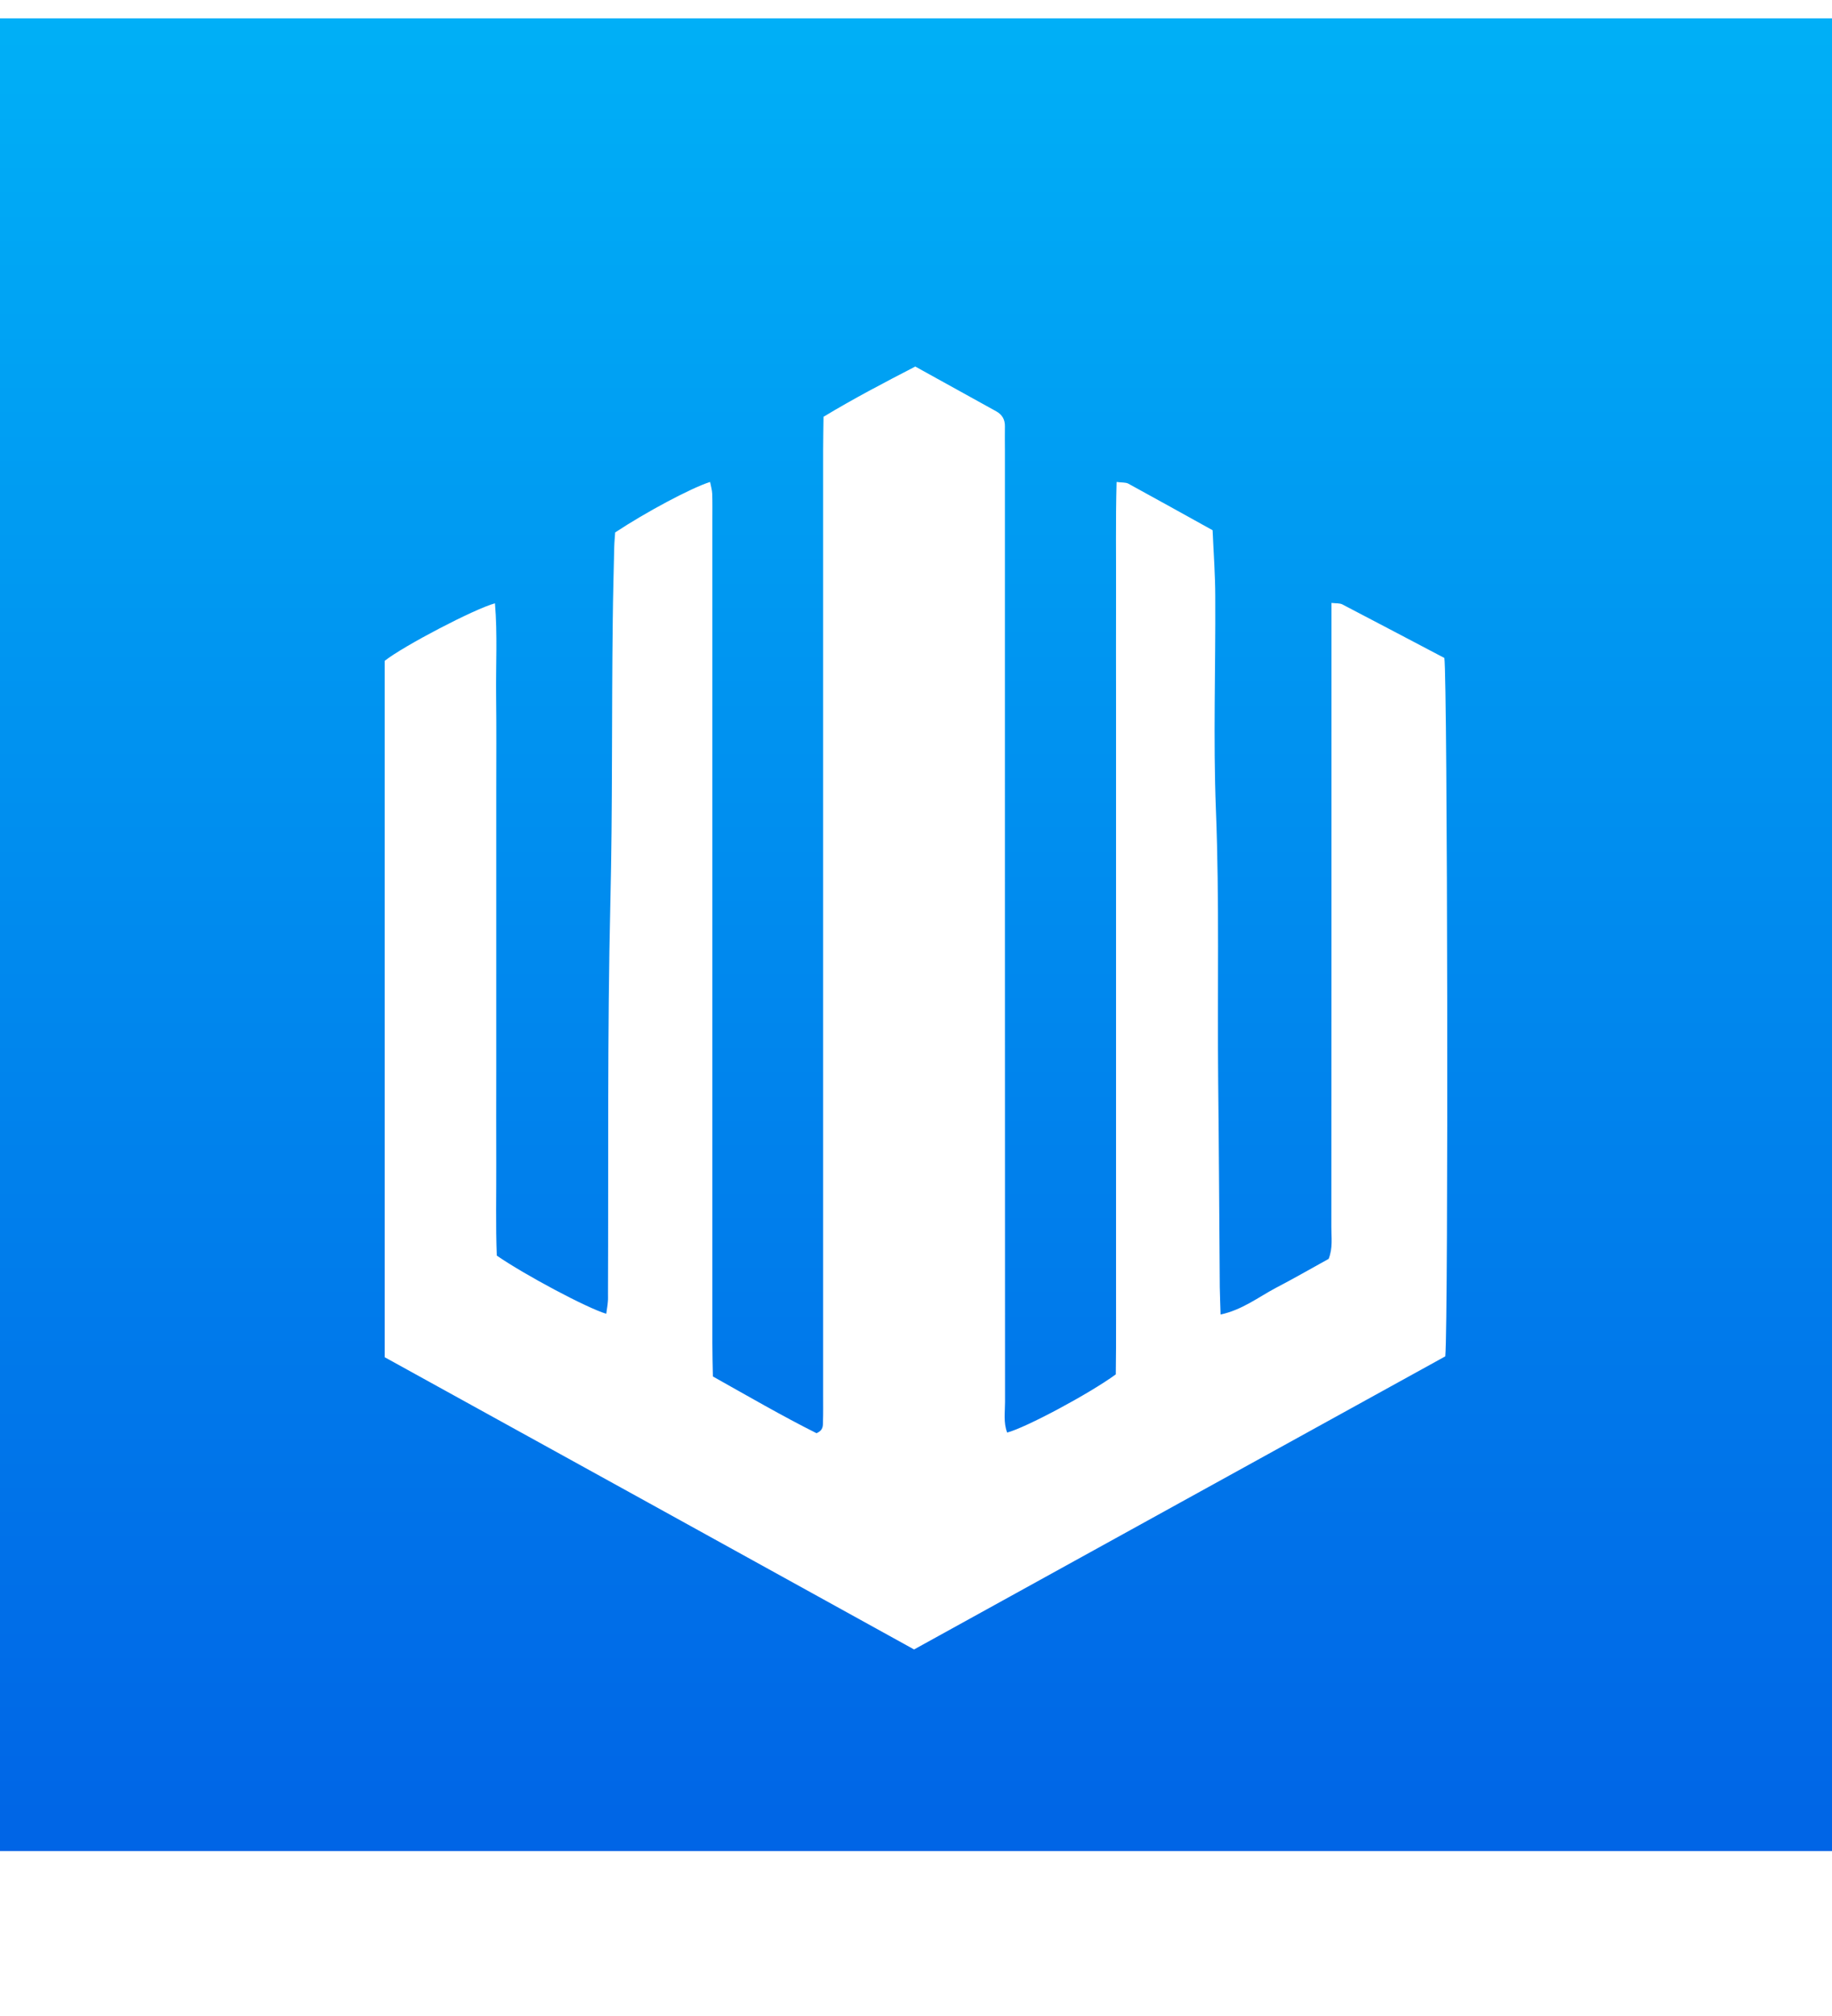 <svg width="100" height="110" viewBox="0 0 100 110" fill="none" xmlns="http://www.w3.org/2000/svg">
<rect width="100" height="100" transform="translate(0 1)" fill="url(#paint0_linear_24_13)"/>
<g filter="url(#filter0_d_24_13)">
<path d="M21 70.056C21 57.322 21 44.678 21 32.057C22.009 31.256 25.892 29.224 27.017 28.919C27.162 30.619 27.061 32.305 27.082 33.99C27.104 35.69 27.09 37.39 27.09 39.09C27.09 40.79 27.09 42.49 27.09 44.19C27.09 45.89 27.09 47.59 27.09 49.289C27.09 50.989 27.09 52.689 27.09 54.389C27.09 56.089 27.082 57.789 27.09 59.489C27.097 61.182 27.053 62.874 27.119 64.511C28.636 65.559 32.04 67.372 33.092 67.684C33.121 67.457 33.165 67.237 33.179 67.025C33.194 66.883 33.187 66.742 33.187 66.6C33.216 59.475 33.15 52.349 33.317 45.224C33.441 40.082 33.383 34.94 33.448 29.805C33.462 28.487 33.499 27.163 33.528 25.845C33.535 25.569 33.564 25.286 33.579 25.052C35.248 23.947 37.73 22.622 38.761 22.297C38.804 22.523 38.87 22.743 38.877 22.955C38.892 23.43 38.884 23.897 38.884 24.372C38.884 39.331 38.884 54.297 38.884 69.256C38.884 69.865 38.899 70.474 38.913 71.105C40.844 72.188 42.702 73.265 44.568 74.2C44.952 74.037 44.916 73.782 44.923 73.562C44.938 73.088 44.931 72.621 44.931 72.146C44.931 54.963 44.931 37.787 44.931 20.604C44.931 19.995 44.945 19.386 44.952 18.741C46.593 17.75 48.248 16.885 49.961 16C51.441 16.822 52.915 17.629 54.381 18.444C54.7 18.621 54.86 18.89 54.853 19.258C54.845 19.683 54.853 20.108 54.853 20.533C54.853 37.858 54.853 55.175 54.86 72.5C54.86 73.052 54.766 73.619 54.976 74.165C55.97 73.909 59.44 72.061 60.906 70.991C60.935 69.051 60.913 67.025 60.92 64.999C60.92 62.967 60.92 60.941 60.92 58.908C60.92 56.875 60.92 54.849 60.92 52.817C60.92 50.784 60.92 48.758 60.92 46.725C60.92 44.693 60.92 42.667 60.92 40.634C60.92 38.601 60.92 36.576 60.92 34.543C60.92 32.51 60.913 30.485 60.92 28.452C60.928 26.426 60.892 24.407 60.95 22.297C61.24 22.339 61.443 22.311 61.588 22.389C63.105 23.217 64.615 24.06 66.19 24.931C66.241 26.143 66.335 27.361 66.335 28.579C66.357 32.446 66.219 36.321 66.371 40.188C66.567 45.139 66.444 50.09 66.495 55.048C66.538 58.773 66.553 62.499 66.582 66.232C66.589 66.692 66.611 67.16 66.626 67.726C67.823 67.464 68.687 66.777 69.638 66.274C70.618 65.764 71.576 65.212 72.526 64.688C72.759 64.093 72.672 63.519 72.672 62.967C72.679 52.158 72.679 41.35 72.679 30.541C72.679 30.024 72.679 29.507 72.679 28.898C72.926 28.926 73.122 28.905 73.267 28.976C75.139 29.953 77.012 30.938 78.841 31.901C79.015 33.013 79.066 68.087 78.892 70.007C69.289 75.305 59.621 80.631 49.895 86C40.249 80.667 30.617 75.362 21 70.056Z" fill="white"/>
</g>
<defs>
<filter id="filter0_d_24_13" x="1" y="0" width="98" height="110" filterUnits="userSpaceOnUse" color-interpolation-filters="sRGB">
<feFlood flood-opacity="0" result="BackgroundImageFix"/>
<feColorMatrix in="SourceAlpha" type="matrix" values="0 0 0 0 0 0 0 0 0 0 0 0 0 0 0 0 0 0 127 0" result="hardAlpha"/>
<feOffset dy="4"/>
<feGaussianBlur stdDeviation="10"/>
<feComposite in2="hardAlpha" operator="out"/>
<feColorMatrix type="matrix" values="0 0 0 0 0.027 0 0 0 0 0.043 0 0 0 0 0.216 0 0 0 0.4 0"/>
<feBlend mode="normal" in2="BackgroundImageFix" result="effect1_dropShadow_24_13"/>
<feBlend mode="normal" in="SourceGraphic" in2="effect1_dropShadow_24_13" result="shape"/>
</filter>
<linearGradient id="paint0_linear_24_13" x1="50" y1="-20.5" x2="50" y2="124.5" gradientUnits="userSpaceOnUse">
<stop stop-color="#00BFFA"/>
<stop offset="0.993" stop-color="#0053E2"/>
</linearGradient>
</defs>
</svg>
